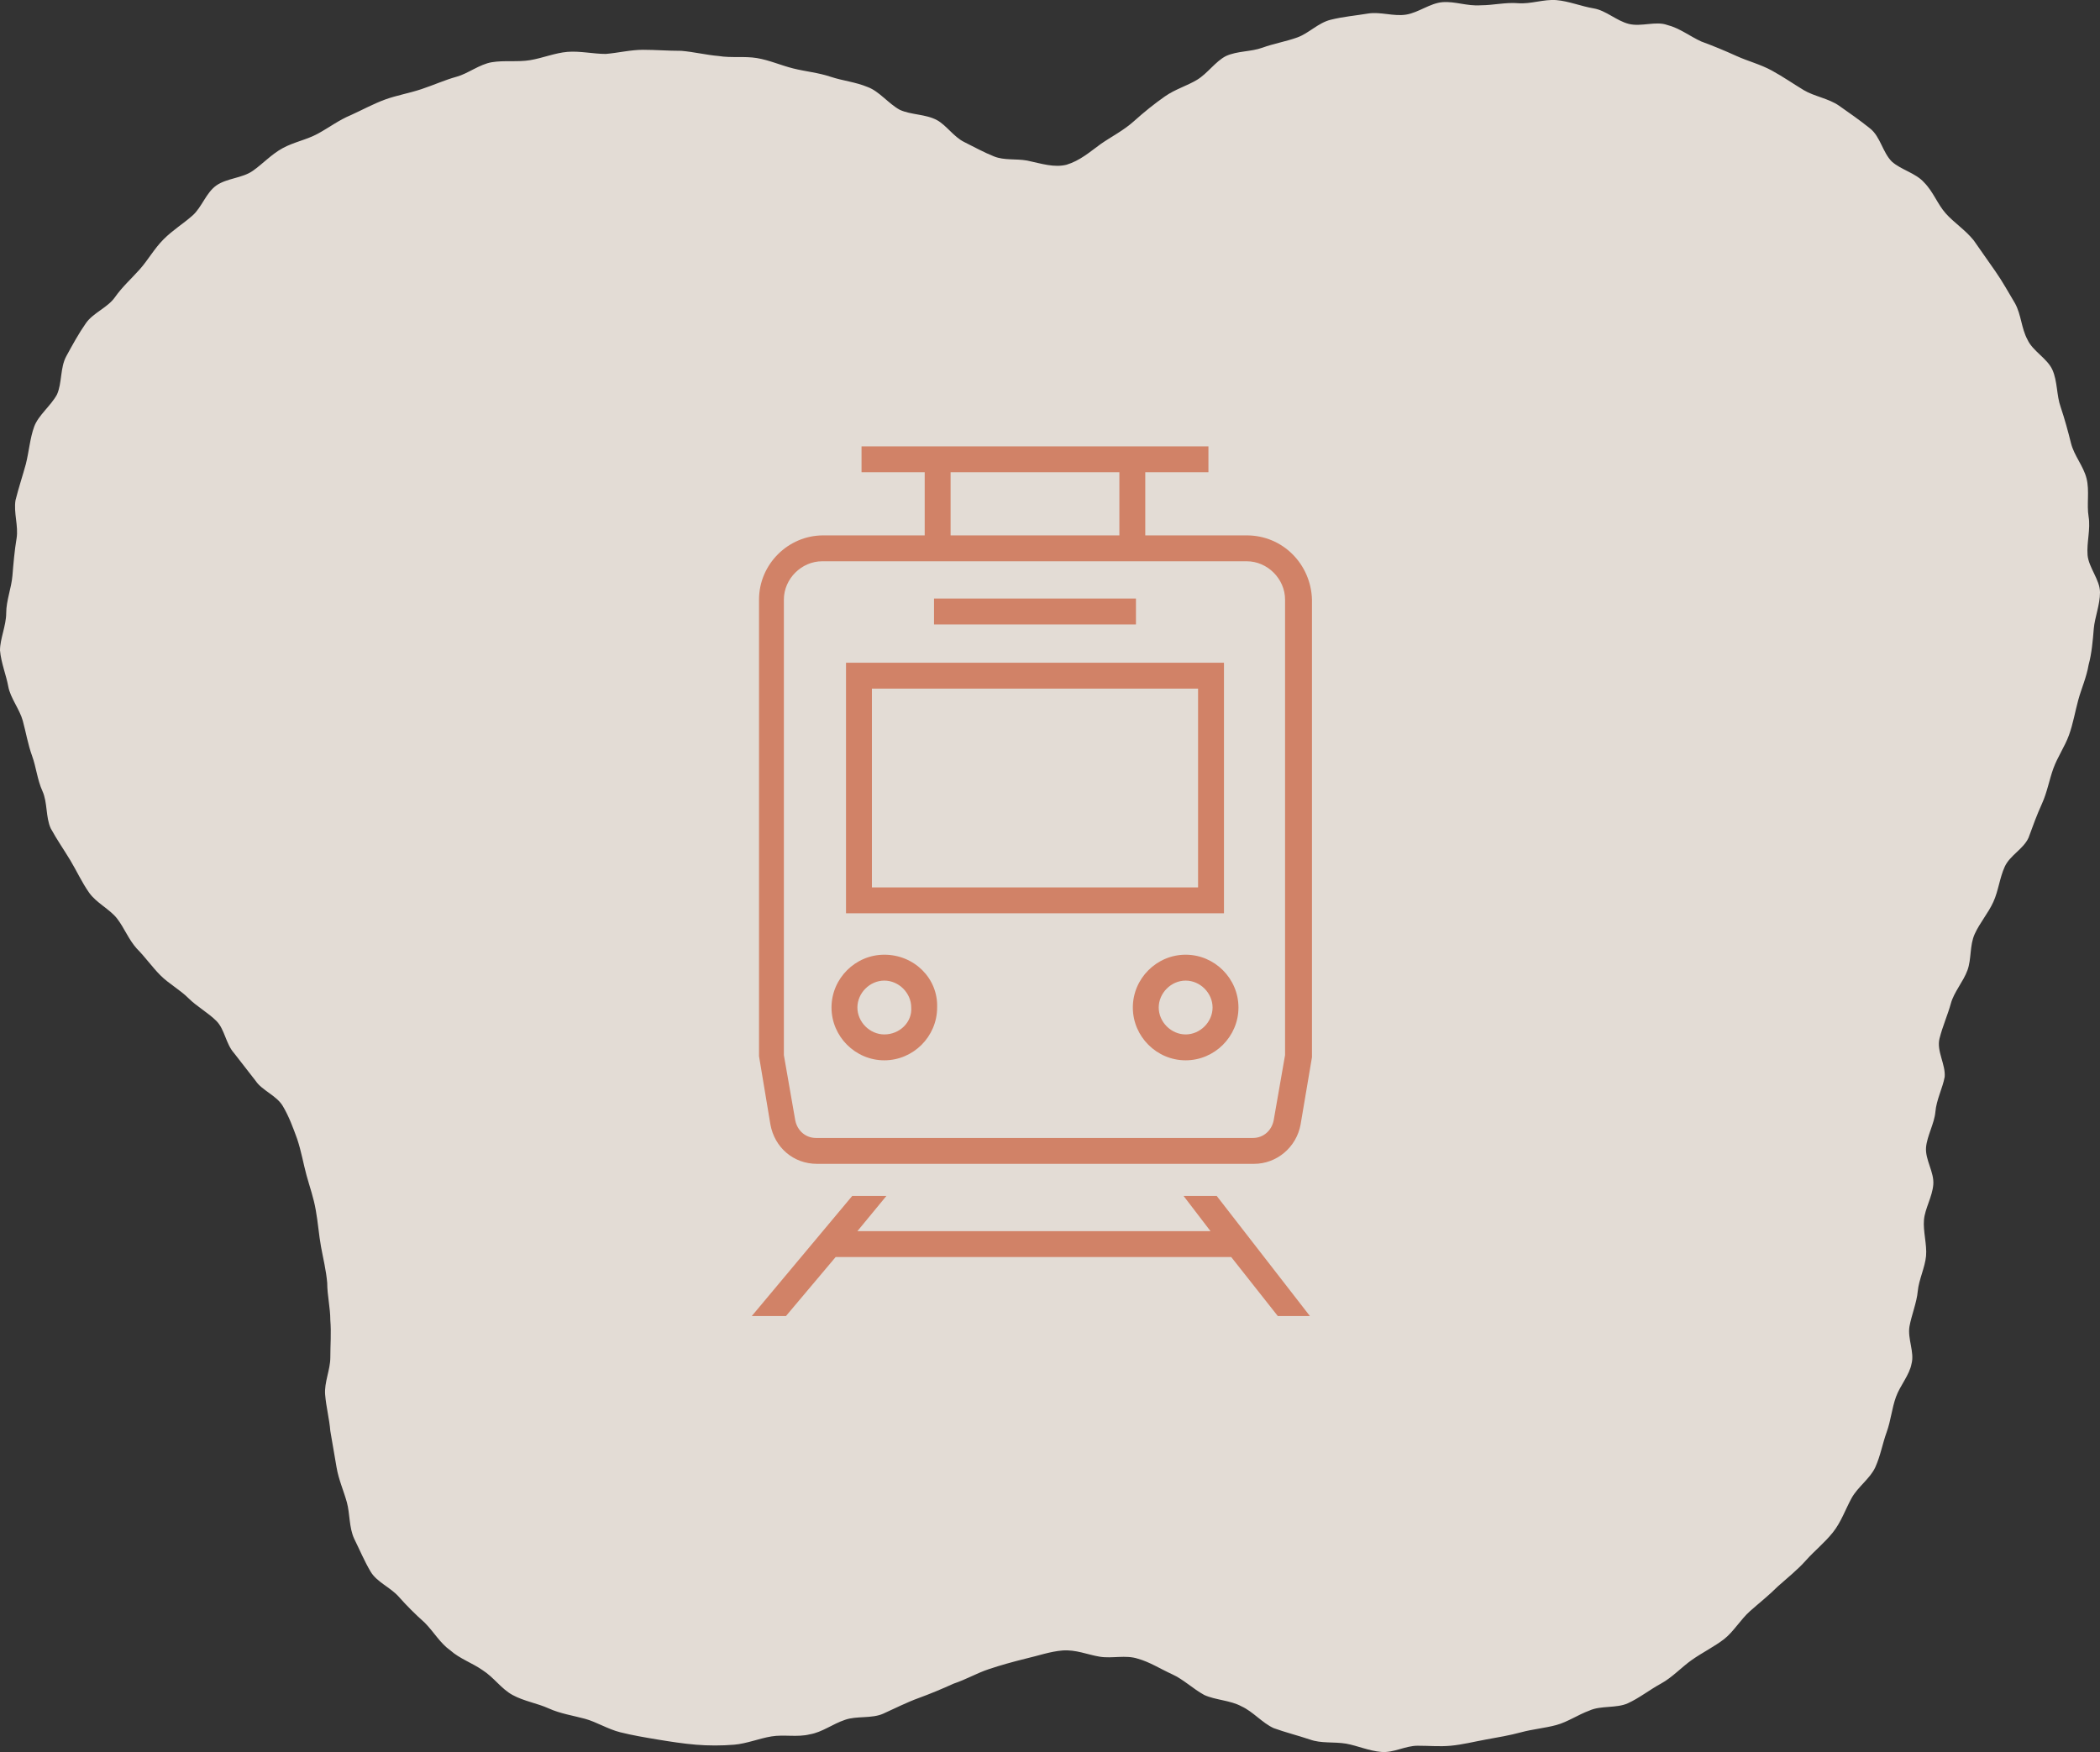 <?xml version="1.0" encoding="UTF-8"?>
<svg id="_レイヤー_2" data-name="レイヤー 2" xmlns="http://www.w3.org/2000/svg" viewBox="0 0 202.8 169.22">
  <rect x="0" y="0" width="202.8" height="169.22" fill="#333333" stroke="none"/>
  <defs>
    <style>
      .cls-1 {
        fill: #d18267;
      }

      .cls-1, .cls-2 {
        stroke-width: 0px;
      }

      .cls-2 {
        fill: #fff7ef;
      }

      .cls-3 {
        opacity: .86;
      }
    </style>
  </defs>
  <g id="_レイヤー_2-2" data-name=" レイヤー 2">
    <g id="_全額交通費支給" data-name="全額交通費支給">
      <g class="cls-3">
        <path class="cls-2" d="M.6,59.21c0-1.2.5-2.4.6-3.6s.2-2.4.4-3.6c.2-1.2-.3-2.5-.1-3.7.3-1.2.7-2.4,1-3.5.3-1.2.4-2.5.8-3.6.4-1.1,1.6-2,2.2-3.1.5-1.1.3-2.6.9-3.7.6-1.1,1.2-2.2,1.9-3.2s2.1-1.5,2.8-2.5,1.6-1.8,2.4-2.7c.8-.9,1.4-2,2.3-2.9s1.9-1.5,2.8-2.3,1.3-2.2,2.3-2.9,2.5-.7,3.5-1.4c1-.7,1.8-1.6,2.9-2.2,1.1-.6,2.3-.8,3.4-1.4,1.1-.6,2-1.3,3.2-1.8,1.1-.5,2.2-1.1,3.3-1.5s2.3-.6,3.5-1,2.3-.9,3.4-1.2,2.2-1.2,3.4-1.4,2.5,0,3.7-.2,2.4-.7,3.6-.8c1.2-.1,2.5.2,3.7.2,1.2-.1,2.4-.4,3.6-.4s2.4.1,3.7.1c1.2.1,2.4.4,3.6.5,1.2.2,2.5,0,3.7.2s2.3.7,3.5,1,2.4.4,3.6.8,2.4.5,3.6,1c1.1.4,2,1.6,3.1,2.2,1.1.5,2.5.4,3.6,1,.9.5,1.6,1.6,2.6,2.1s1.9,1,2.9,1.4,2.1.2,3.2.4c1.4.3,2.6.7,3.8.4,1.3-.4,2.2-1.2,3.3-2,1-.7,2.2-1.3,3.2-2.2s2-1.7,3-2.4,2.1-1,3.1-1.6,1.8-1.8,2.8-2.3c1.1-.5,2.4-.4,3.5-.8s2.3-.6,3.4-1,2-1.4,3.2-1.7,2.4-.4,3.6-.6c1.2-.2,2.5.3,3.7.1s2.3-1.1,3.5-1.2c1.2-.1,2.4.4,3.7.3,1.2,0,2.4-.3,3.6-.2s2.5-.4,3.7-.3,2.4.6,3.6.8c1.2.2,2.2,1.2,3.4,1.5,1.2.3,2.6-.3,3.7.1,1.2.3,2.2,1.1,3.3,1.6,1.1.4,2.3.9,3.4,1.4,1.1.5,2.3.8,3.4,1.4,1.1.6,2.1,1.3,3.1,1.9,1,.6,2.4.8,3.4,1.5s2,1.4,3,2.2,1.2,2.3,2.1,3.2c.9.8,2.3,1.1,3.1,2,.9.9,1.3,2.1,2.1,3s1.9,1.6,2.7,2.6c.7,1,1.4,2,2.1,3,.7,1,1.3,2.1,1.9,3.1.6,1.1.6,2.4,1.2,3.5.5,1.1,1.9,1.8,2.4,2.9.5,1.1.4,2.5.8,3.6.4,1.2.7,2.3,1,3.5s1.2,2.2,1.5,3.4,0,2.5.2,3.7-.2,2.5-.1,3.7,1.2,2.4,1.2,3.6-.5,2.4-.6,3.5c-.1,1.2-.2,2.4-.5,3.5-.2,1.2-.7,2.3-1,3.4s-.5,2.3-.9,3.4-1.1,2.1-1.5,3.2-.6,2.3-1.1,3.4-.9,2.2-1.3,3.3c-.5,1.1-1.8,1.7-2.3,2.8s-.6,2.3-1.1,3.4-1.3,2-1.8,3.1-.3,2.4-.7,3.5-1.3,2.1-1.6,3.2-.8,2.2-1.1,3.4.6,2.5.5,3.7c-.2,1.1-.8,2.2-.9,3.4-.1,1.1-.8,2.3-.9,3.4-.1,1.2.8,2.4.7,3.6s-.8,2.3-.9,3.4c-.1,1.1.3,2.4.2,3.5s-.7,2.3-.8,3.4-.6,2.3-.8,3.4c-.2,1.2.5,2.5.2,3.6-.2,1.1-1.1,2.1-1.5,3.2-.4,1.1-.5,2.3-.9,3.4-.4,1.1-.6,2.3-1.1,3.4-.5,1.1-1.7,1.9-2.3,3s-1,2.3-1.8,3.3-1.8,1.8-2.6,2.7-1.8,1.7-2.7,2.5c-.9.9-1.8,1.6-2.7,2.4-.9.8-1.6,2-2.5,2.7s-2.1,1.3-3.1,2-1.9,1.7-3,2.3-2.1,1.4-3.2,1.9-2.6.2-3.7.7c-1.1.4-2.1,1.1-3.2,1.4-1.1.3-2.3.4-3.4.7-1.1.3-2.3.5-3.4.7-1.1.2-2.3.5-3.4.6-1.1.1-2,0-3.2,0s-2.3.7-3.5.6-2.3-.6-3.4-.8c-1.2-.2-2.4,0-3.5-.4-1.2-.4-2.4-.7-3.5-1.1-1.1-.5-2-1.6-3.1-2.1-1.1-.6-2.5-.6-3.6-1.1-1.1-.6-2-1.5-3.1-2s-2.2-1.2-3.3-1.5c-1.2-.4-2.5,0-3.7-.2s-2.3-.7-3.6-.6c-1.2.1-2.3.5-3.6.8-1.2.3-2.3.6-3.5,1s-2.2,1-3.4,1.4c-1.1.5-2.3,1-3.4,1.4s-2.3,1-3.4,1.5-2.6.2-3.7.6c-1.2.4-2.2,1.2-3.4,1.4-1.2.3-2.5,0-3.7.2s-2.4.7-3.6.8-2.5.1-3.7,0-2.5-.3-3.7-.5-2.4-.4-3.6-.7c-1.2-.3-2.3-1-3.4-1.3-1.1-.3-2.4-.5-3.5-1s-2.4-.7-3.5-1.3-1.8-1.7-2.9-2.4c-1-.7-2.2-1.1-3.1-1.9-1-.7-1.6-1.8-2.5-2.7-.9-.8-1.7-1.6-2.5-2.5s-2.1-1.4-2.7-2.4c-.6-1-1.1-2.2-1.6-3.2-.5-1.1-.4-2.4-.7-3.5s-.8-2.2-1-3.4-.4-2.3-.6-3.5c-.1-1.2-.4-2.3-.5-3.5s.5-2.4.5-3.6.1-2.4,0-3.6c0-1.2-.3-2.4-.3-3.6-.1-1.2-.4-2.4-.6-3.5s-.3-2.4-.5-3.5c-.2-1.2-.6-2.3-.9-3.4s-.5-2.3-.9-3.5c-.4-1.1-.8-2.2-1.4-3.2s-2-1.5-2.6-2.4c-.7-.9-1.4-1.8-2.1-2.7-.8-.9-.9-2.3-1.7-3.1s-1.9-1.4-2.7-2.2c-.8-.8-1.9-1.4-2.7-2.2s-1.5-1.8-2.3-2.6c-.8-.9-1.2-2-1.9-2.9s-2-1.5-2.7-2.5-1.2-2.1-1.8-3.1-1.3-2-1.9-3.1c-.5-1.1-.3-2.5-.8-3.6s-.6-2.3-1-3.4-.6-2.3-.9-3.4-1.2-2.2-1.4-3.3-.7-2.3-.8-3.5c0-1.1.6-2.4.6-3.6h0Z"/>
      </g>
      <path class="cls-1" d="M120.4,51.71h-9.8v-6.1h6.1v-2.5h-33.5v2.5h6.1v6.1h-9.8c-3.4,0-6.2,2.8-6.2,6.2v44.1l1.1,6.6c.4,2.2,2.2,3.8,4.5,3.8h42.2c2.2,0,4.1-1.6,4.5-3.8l1.1-6.5v-44.2c-.1-3.4-2.8-6.2-6.3-6.2ZM91.8,45.61h16.3v6.1h-16.3v-6.1ZM124.1,101.91l-1.1,6.3c-.2,1-1,1.7-2,1.7h-42.2c-1,0-1.8-.7-2-1.7l-1.1-6.3v-44c0-2,1.7-3.7,3.7-3.7h41c2,0,3.7,1.7,3.7,3.7v44Z"/>
      <path class="cls-1" d="M118.2,64.01h-36.5v24.2h36.5v-24.2ZM115.7,85.71h-31.5v-19.2h31.5v19.2Z"/>
      <path class="cls-1" d="M85.4,92.21c-2.8,0-5.1,2.3-5.1,5.1s2.3,5.1,5.1,5.1,5.1-2.3,5.1-5.1c.1-2.8-2.2-5.1-5.1-5.1ZM85.4,99.91c-1.4,0-2.6-1.2-2.6-2.6s1.2-2.6,2.6-2.6,2.6,1.2,2.6,2.6c.1,1.4-1.1,2.6-2.6,2.6Z"/>
      <path class="cls-1" d="M114.5,92.21c-2.8,0-5.1,2.3-5.1,5.1s2.3,5.1,5.1,5.1,5.1-2.3,5.1-5.1-2.3-5.1-5.1-5.1ZM114.5,99.91c-1.4,0-2.6-1.2-2.6-2.6s1.2-2.6,2.6-2.6,2.6,1.2,2.6,2.6-1.2,2.6-2.6,2.6Z"/>
      <polygon class="cls-1" points="114.3 115.51 116.9 118.91 82.8 118.91 85.6 115.51 85.6 115.51 82.3 115.51 72.6 127.11 75.9 127.11 80.7 121.41 80.7 121.41 118.9 121.41 123.4 127.11 126.5 127.11 117.5 115.51 114.3 115.51"/>
      <rect class="cls-1" x="90.2" y="57.81" width="19.5" height="2.5"/>
    </g>
  </g>
</svg>